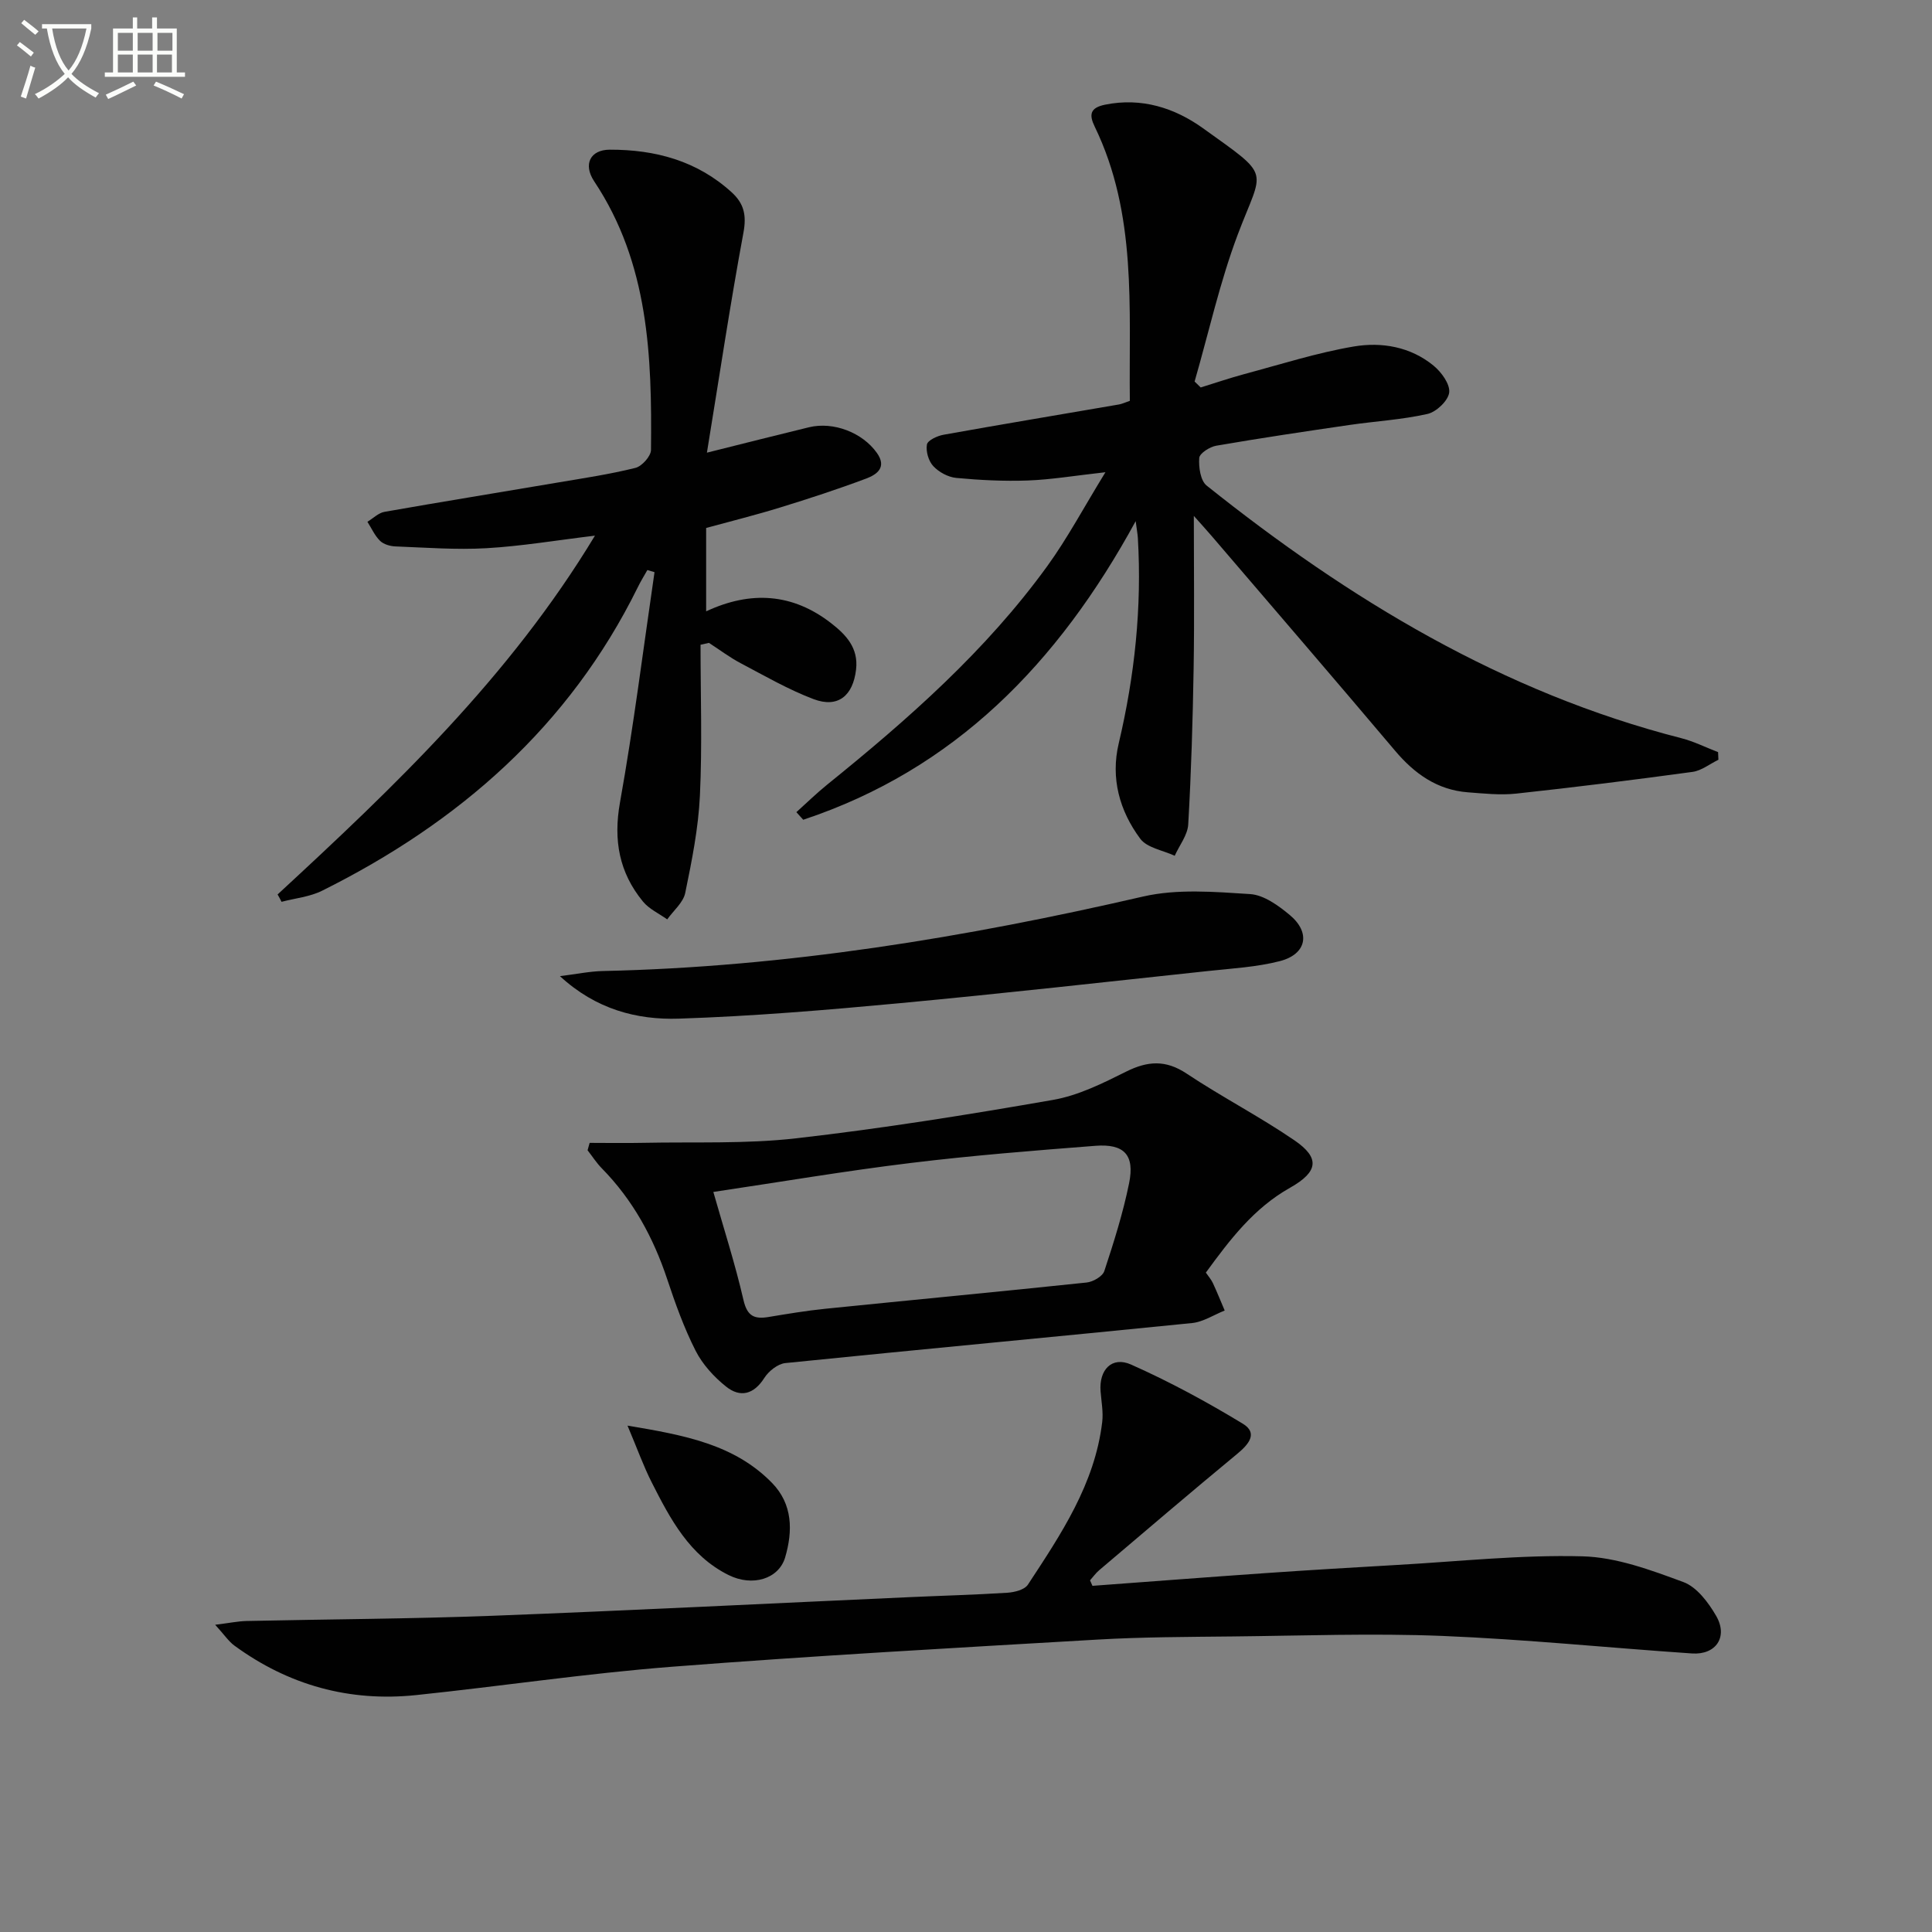 <svg enable-background="new 0 0 400 400" viewBox="0 0 400 400" xmlns="http://www.w3.org/2000/svg"><rect x="0" y="0" width="400" height="400" fill="#808080" stroke="none"/><path d="m6.4 11.7c-1-.8-1.9-1.6-2.9-2.3l.6-.7c.9.7 1.9 1.4 2.9 2.2zm-2.1 8.3c.7-2.1 1.4-4.2 2-6.4.2.1.6.3 1 .4-.7 2.3-1.3 4.4-1.9 6.4zm3-12.8c-1.1-.9-2.1-1.7-2.9-2.4l.6-.7c1 .8 2 1.5 3 2.4zm1.4-1.3v-.9h10.2v.9c-.9 4.2-2.3 7.3-4.1 9.4 1.3 1.4 3.2 2.7 5.7 4-.2.2-.4.5-.7.9-2.5-1.4-4.4-2.7-5.7-4.2-1.4 1.5-3.5 3-6.1 4.4 0 0 0 0-.1-.1-.3-.4-.5-.7-.7-.8 2.7-1.3 4.7-2.8 6.2-4.2-1.8-2.2-3-5.3-3.7-9.4zm9.2 0h-7.1c.6 3.8 1.7 6.7 3.4 8.7 1.7-2 2.9-4.8 3.7-8.7z" fill="#fbfcfa"/><path d="m31.6 3.6h.9v2.3h4.1v9.1h1.7v.9h-16.6v-.9h1.7v-9.1h4.1v-2.3h.9v2.3h3.1v-2.3zm-4 13.3.6.8c-1.9.9-3.8 1.9-5.8 2.8-.2-.3-.3-.6-.5-.9 2-.9 3.9-1.8 5.7-2.7zm-3.2-10.1v3.7h3.1v-3.7zm0 4.5v3.7h3.1v-3.7zm4.1-4.5v3.7h3.1v-3.7zm0 4.5v3.7h3.1v-3.7zm9.1 9.1c-2.1-1.1-4.1-2-5.8-2.7l.5-.8c2.2.9 4.1 1.8 5.8 2.6zm-1.9-13.6h-3.1v3.7h3.1zm-3.2 4.5v3.7h3.1v-3.7z" fill="#fbfcfa"/><g fill="#010101"><path d="m247.17 106.81c0 10.98.13 21.22-.04 31.46-.18 10.81-.5 21.63-1.12 32.42-.13 2.21-1.83 4.33-2.8 6.49-2.44-1.14-5.74-1.64-7.14-3.54-4.28-5.77-6.16-12.51-4.45-19.73 3.31-14.01 4.81-28.16 3.96-42.55-.05-.78-.2-1.55-.45-3.46-16.1 29.52-37.52 51.42-68.83 61.82-.47-.52-.95-1.05-1.42-1.57 2.12-1.91 4.17-3.91 6.38-5.7 16.75-13.53 32.87-27.71 45.58-45.26 4.16-5.74 7.51-12.07 12.03-19.42-6.4.71-11.21 1.53-16.04 1.71-4.94.18-9.92-.07-14.84-.53-1.68-.16-3.6-1.19-4.76-2.44-.99-1.05-1.57-3.07-1.32-4.48.16-.87 2.15-1.79 3.44-2.02 12.09-2.17 24.21-4.18 36.32-6.27.63-.11 1.23-.4 2.25-.75-.22-19.24 1.52-38.64-7.27-56.77-1.18-2.43-1.03-3.91 2.16-4.55 7.56-1.53 14.39.68 20.23 4.86 14.46 10.38 12.47 8.1 7.22 22.04-3.71 9.86-6 20.26-8.93 30.42.42.41.84.82 1.26 1.23 3.02-.93 6.02-1.96 9.07-2.78 7.51-2.01 14.97-4.4 22.61-5.7 5.78-.98 11.76.04 16.54 3.97 1.62 1.33 3.43 3.82 3.23 5.55-.2 1.69-2.65 4.02-4.48 4.44-5.3 1.2-10.8 1.5-16.2 2.29-9.2 1.34-18.39 2.71-27.55 4.29-1.35.23-3.45 1.58-3.52 2.53-.14 1.9.25 4.7 1.54 5.73 29.49 23.55 61.28 42.83 98.29 52.3 2.6.67 5.06 1.91 7.59 2.88.02.53.04 1.05.07 1.58-1.78.86-3.49 2.25-5.35 2.51-12.16 1.66-24.34 3.18-36.54 4.5-3.28.35-6.66-.02-9.98-.27-6.36-.49-11.06-3.85-15.1-8.64-12.57-14.88-25.29-29.64-37.96-44.44-1.07-1.25-2.19-2.47-3.68-4.15z"/><path d="m57.47 185.19c24.18-22.34 48.01-44.97 65.71-74.29-8.13.98-15.28 2.19-22.48 2.6-6.25.36-12.55-.13-18.82-.37-1.1-.04-2.46-.43-3.2-1.16-1.1-1.08-1.76-2.61-2.61-3.94 1.18-.71 2.28-1.84 3.54-2.06 11.93-2.1 23.89-4.03 35.83-6.06 5.39-.91 10.82-1.72 16.12-3.04 1.34-.33 3.2-2.41 3.22-3.7.21-19.39-.44-38.63-11.76-55.63-2.33-3.51-.82-6.53 3.2-6.55 9.4-.03 18.08 2.28 25.26 8.82 2.57 2.34 3.11 4.77 2.44 8.37-2.74 14.76-4.96 29.63-7.56 45.54 8.12-2.03 14.61-3.68 21.13-5.26 5.1-1.23 11.09 1.12 14.06 5.31 2.13 3-.02 4.48-2.19 5.3-5.89 2.21-11.88 4.17-17.9 6.02-5.03 1.55-10.14 2.82-15.26 4.22v17.26c9.26-4.32 17.92-3.73 25.87 2.45 3.08 2.39 5.69 5.12 5.17 9.59-.63 5.45-3.75 8.04-8.79 6.14-5.23-1.98-10.15-4.83-15.12-7.45-2.28-1.21-4.37-2.79-6.55-4.2-.58.13-1.16.26-1.74.39 0 10.41.36 20.84-.13 31.23-.32 6.76-1.67 13.5-3.04 20.15-.41 2-2.44 3.66-3.73 5.48-1.69-1.21-3.73-2.13-5.01-3.68-4.93-6-6.17-12.69-4.77-20.53 2.83-15.81 4.82-31.78 7.15-47.68-.49-.15-.99-.3-1.48-.44-.67 1.19-1.39 2.35-1.99 3.58-14.21 28.81-37.02 48.7-65.34 62.81-2.55 1.27-5.59 1.56-8.41 2.3-.24-.51-.53-1.02-.82-1.52z"/><path d="m226.18 328.33c11.93-.88 23.85-1.8 35.78-2.63 9.12-.63 18.24-1.18 27.36-1.7 12.77-.72 25.56-2.12 38.31-1.78 7.03.18 14.16 2.84 20.9 5.33 2.77 1.02 5.17 4.22 6.77 6.98 2.53 4.36-.02 8.14-5 7.8-17.24-1.17-34.45-2.93-51.71-3.63-14.45-.58-28.94-.04-43.42.11-9.32.1-18.66.11-27.96.65-29.37 1.71-58.74 3.34-88.07 5.62-17.71 1.38-35.31 4.02-52.98 5.87-13.79 1.44-26.39-2.03-37.61-10.23-1.2-.87-2.06-2.2-4-4.33 3.07-.38 4.77-.74 6.47-.78 16.97-.37 33.96-.44 50.92-1.08 28.74-1.1 57.47-2.56 86.21-3.85 6.81-.31 13.62-.49 20.42-.92 1.48-.1 3.56-.62 4.25-1.68 6.84-10.42 13.85-20.83 15.38-33.66.25-2.09-.18-4.26-.34-6.39-.34-4.41 2.33-7.28 6.3-5.52 7.97 3.54 15.7 7.73 23.16 12.26 3.22 1.96 1.17 4.31-1.21 6.27-9.59 7.92-19.05 16.01-28.54 24.06-.71.6-1.26 1.39-1.89 2.09.17.38.33.76.5 1.14z"/><path d="m249.66 263.48c.55.8 1.11 1.43 1.45 2.16.87 1.87 1.64 3.79 2.45 5.69-2.24.89-4.43 2.35-6.73 2.59-28.07 2.83-56.16 5.44-84.23 8.29-1.57.16-3.45 1.66-4.35 3.07-2.19 3.45-5 4.13-7.92 1.8-2.51-2-4.88-4.6-6.32-7.44-2.39-4.71-4.2-9.76-5.87-14.79-2.88-8.66-7.12-16.43-13.55-22.97-1.1-1.12-1.96-2.48-2.94-3.73.14-.51.28-1.02.43-1.53 3.71 0 7.41.07 11.12-.01 10.57-.22 21.22.26 31.68-.94 17.79-2.03 35.5-4.87 53.15-7.95 5.23-.91 10.29-3.44 15.12-5.85 4.46-2.22 8.19-2.48 12.52.4 7.29 4.85 15.12 8.89 22.34 13.83 5.28 3.62 4.97 6.48-.9 9.8-7.53 4.23-12.48 10.77-17.45 17.58zm-101.97-16.7c2.11 7.44 4.5 14.83 6.24 22.38.77 3.36 2.27 3.99 5.19 3.51 3.92-.65 7.85-1.31 11.81-1.71 18.01-1.83 36.04-3.53 54.05-5.43 1.33-.14 3.3-1.27 3.66-2.38 1.97-5.98 3.88-12.03 5.13-18.19 1.19-5.85-1.02-8.2-7.01-7.73-12.75.99-25.51 2-38.19 3.55-13.5 1.64-26.91 3.92-40.88 6z"/><path d="m115.93 202.1c3.41-.42 6.15-1 8.91-1.06 37.87-.83 74.98-6.92 111.81-15.42 7.07-1.63 14.8-.98 22.17-.51 2.84.18 5.86 2.37 8.22 4.34 4.38 3.65 3.48 8.11-2.06 9.54-4.79 1.23-9.83 1.51-14.78 2.04-21.3 2.28-42.59 4.67-63.92 6.67-15.21 1.42-30.46 2.7-45.73 3.2-8.69.28-17.16-1.92-24.62-8.8z"/><path d="m129.92 295.16c11.93 1.99 22.13 3.91 29.9 11.84 4.32 4.41 4.34 9.98 2.74 15.43-1.32 4.48-6.76 6.13-11.71 3.67-8.08-4.01-12.07-11.59-15.91-19.17-1.7-3.34-2.96-6.9-5.02-11.77z"/></g></svg>